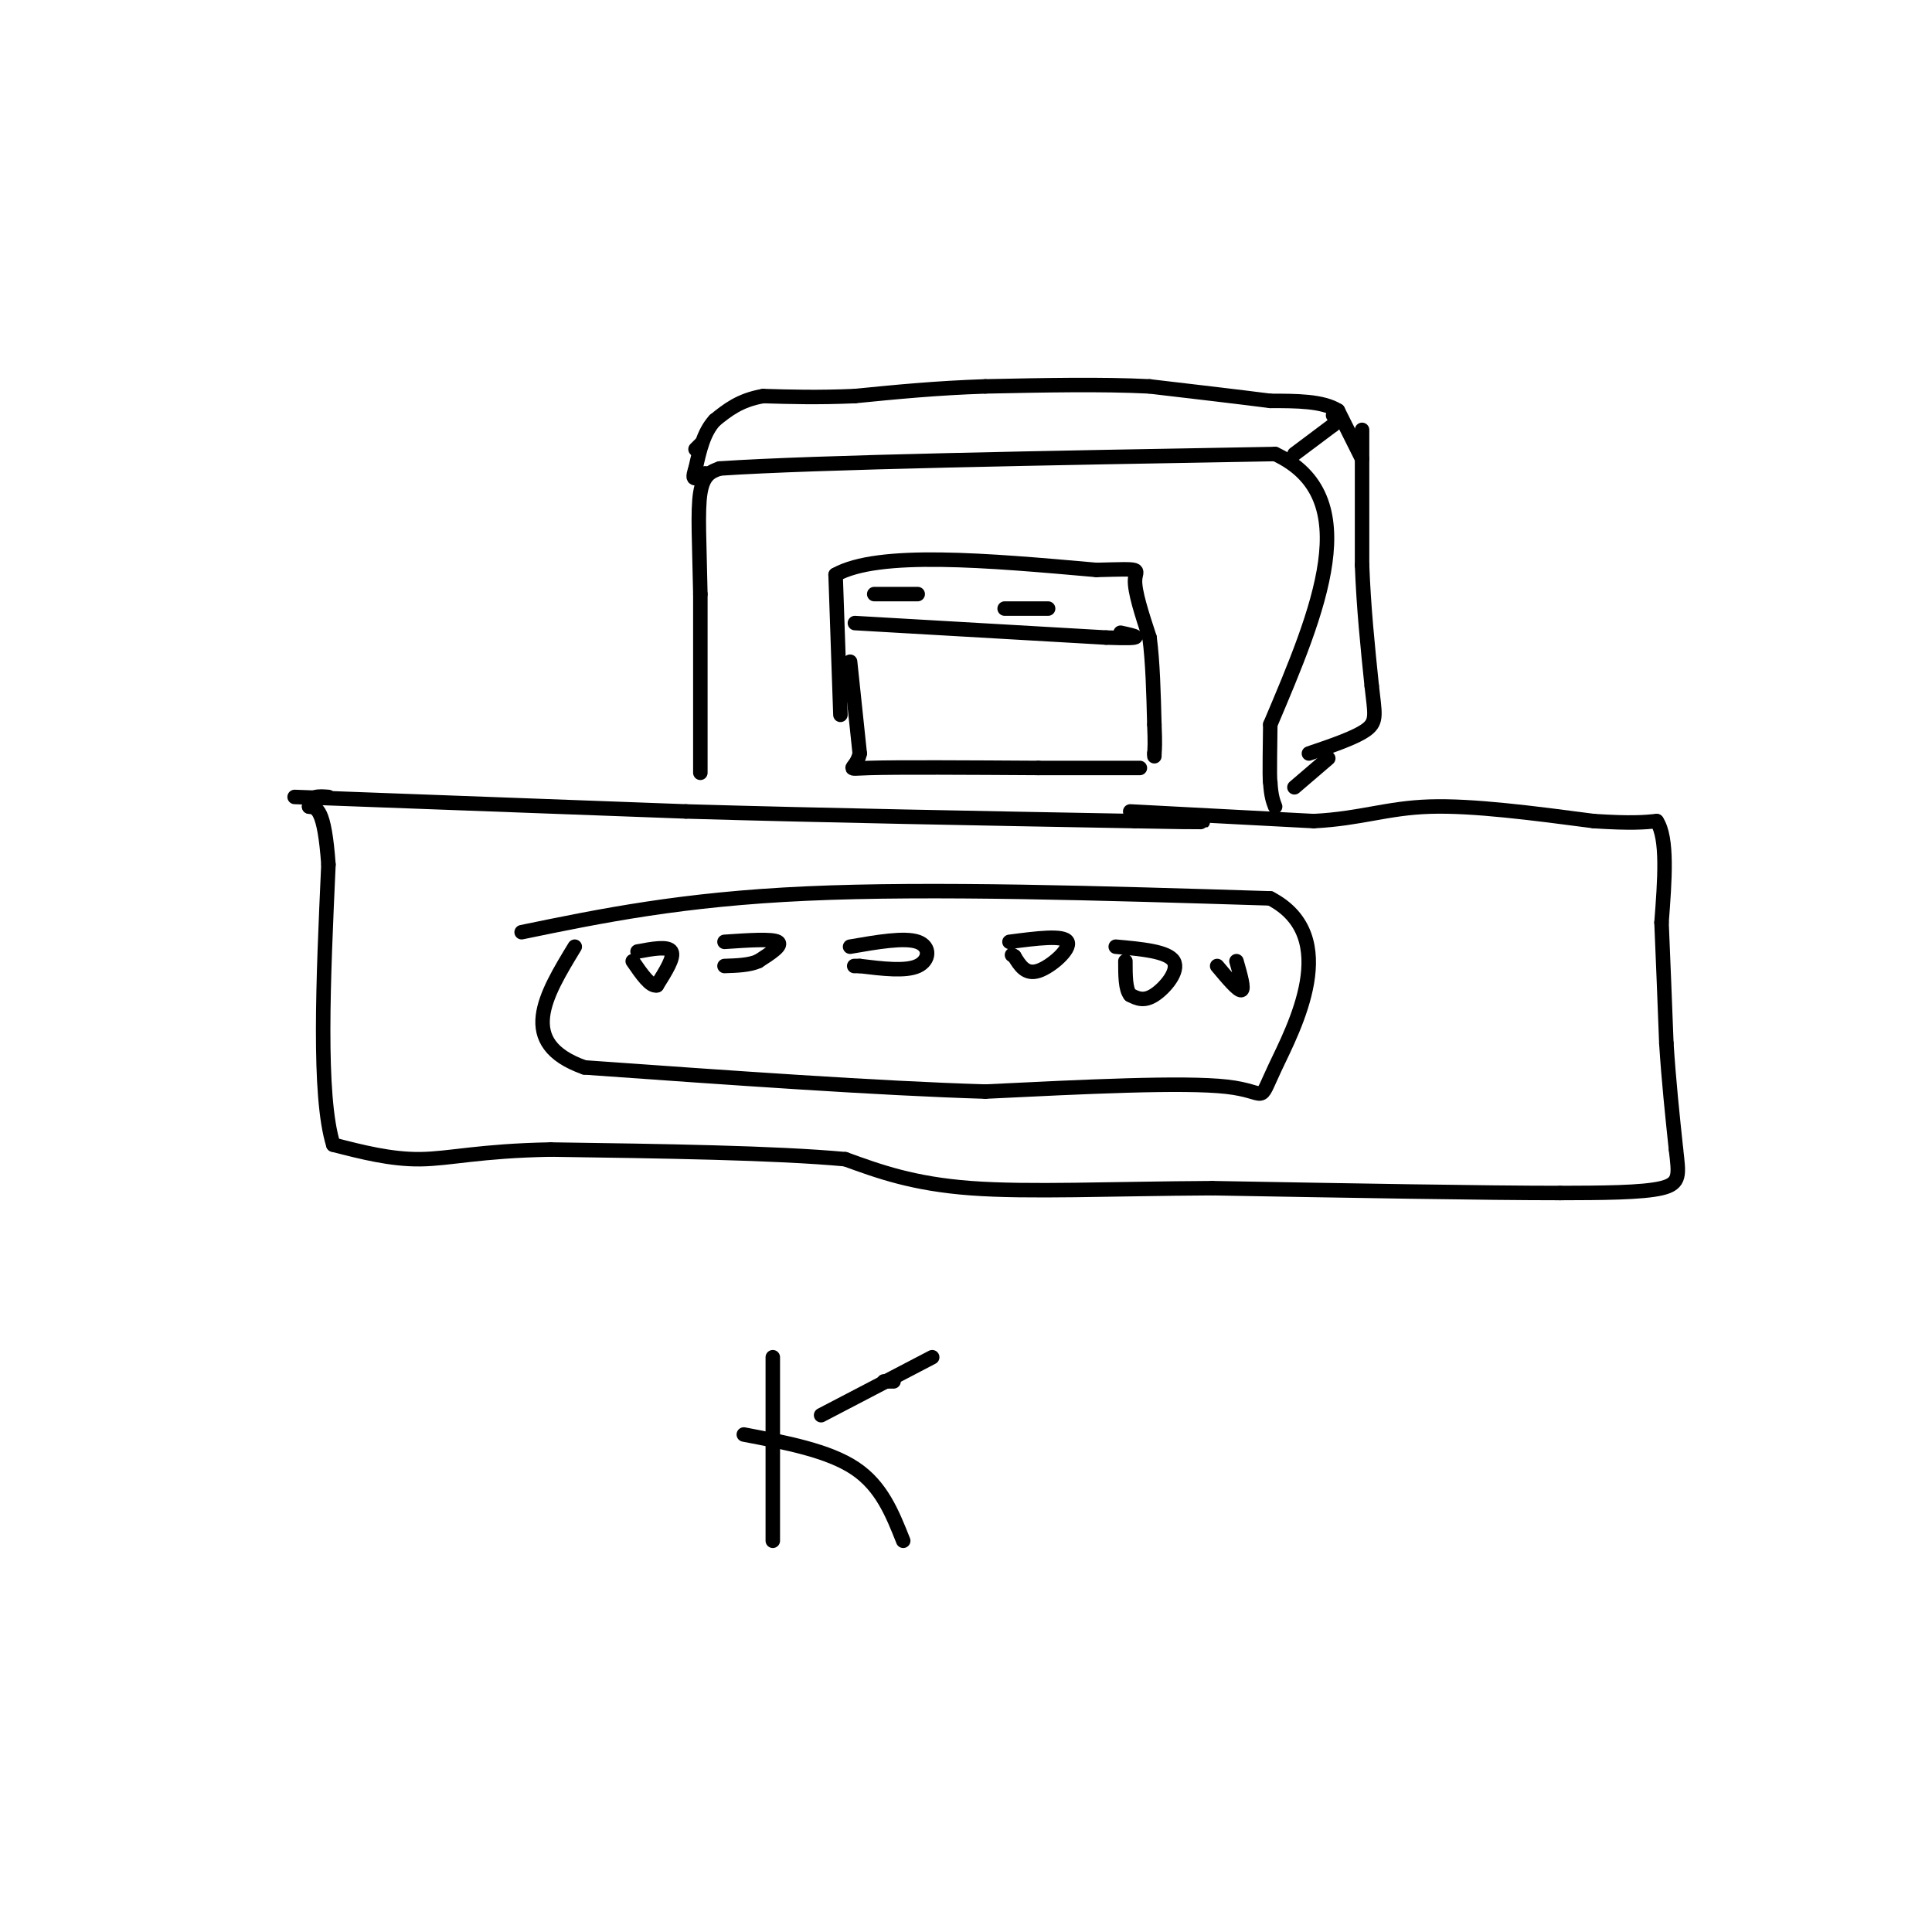 <svg viewBox='0 0 400 400' version='1.1' xmlns='http://www.w3.org/2000/svg' xmlns:xlink='http://www.w3.org/1999/xlink'><g fill='none' stroke='#000000' stroke-width='3' stroke-linecap='round' stroke-linejoin='round'><path d='M61,165c0.000,0.000 81.000,3.000 81,3'/><path d='M142,168c29.000,0.833 61.000,1.417 93,2'/><path d='M235,170c17.500,0.333 14.750,0.167 12,0'/><path d='M234,168c0.000,0.000 38.000,2.000 38,2'/><path d='M272,170c9.733,-0.489 15.067,-2.711 24,-3c8.933,-0.289 21.467,1.356 34,3'/><path d='M330,170c7.833,0.500 10.417,0.250 13,0'/><path d='M343,170c2.333,3.500 1.667,12.250 1,21'/><path d='M344,191c0.333,7.667 0.667,16.333 1,25'/><path d='M345,216c0.500,7.833 1.250,14.917 2,22'/><path d='M347,238c0.578,5.156 1.022,7.044 -3,8c-4.022,0.956 -12.511,0.978 -21,1'/><path d='M323,247c-15.500,0.000 -43.750,-0.500 -72,-1'/><path d='M251,246c-21.156,0.111 -38.044,0.889 -50,0c-11.956,-0.889 -18.978,-3.444 -26,-6'/><path d='M175,240c-14.500,-1.333 -37.750,-1.667 -61,-2'/><path d='M114,238c-14.689,0.267 -20.911,1.933 -27,2c-6.089,0.067 -12.044,-1.467 -18,-3'/><path d='M69,237c-3.167,-10.167 -2.083,-34.083 -1,-58'/><path d='M68,179c-0.833,-11.667 -2.417,-11.833 -4,-12'/><path d='M64,167c0.000,-2.333 2.000,-2.167 4,-2'/><path d='M145,160c0.000,0.000 0.000,-37.000 0,-37'/><path d='M145,123c-0.178,-10.200 -0.622,-17.200 0,-21c0.622,-3.800 2.311,-4.400 4,-5'/><path d='M149,97c19.833,-1.333 67.417,-2.167 115,-3'/><path d='M264,94c19.000,8.833 9.000,32.417 -1,56'/><path d='M263,150c-0.167,11.333 -0.083,11.667 0,12'/><path d='M263,162c0.167,2.833 0.583,3.917 1,5'/><path d='M174,148c0.000,0.000 -1.000,-29.000 -1,-29'/><path d='M173,119c8.833,-5.000 31.417,-3.000 54,-1'/><path d='M227,118c10.044,-0.244 8.156,-0.356 8,2c-0.156,2.356 1.422,7.178 3,12'/><path d='M238,132c0.667,5.000 0.833,11.500 1,18'/><path d='M239,150c0.167,4.000 0.083,5.000 0,6'/><path d='M239,156c0.000,1.000 0.000,0.500 0,0'/><path d='M176,137c0.000,0.000 2.000,19.000 2,19'/><path d='M178,156c-0.800,3.622 -3.800,3.178 2,3c5.800,-0.178 20.400,-0.089 35,0'/><path d='M215,159c9.333,0.000 15.167,0.000 21,0'/><path d='M177,129c0.000,0.000 52.000,3.000 52,3'/><path d='M229,132c9.167,0.333 6.083,-0.333 3,-1'/><path d='M181,123c0.000,0.000 9.000,0.000 9,0'/><path d='M208,126c0.000,0.000 9.000,0.000 9,0'/><path d='M268,94c0.000,0.000 8.000,-6.000 8,-6'/><path d='M276,88c1.333,-1.333 0.667,-1.667 0,-2'/><path d='M268,163c0.000,0.000 7.000,-6.000 7,-6'/><path d='M282,89c0.000,0.000 0.000,28.000 0,28'/><path d='M282,117c0.333,8.833 1.167,16.917 2,25'/><path d='M284,142c0.622,5.667 1.178,7.333 -1,9c-2.178,1.667 -7.089,3.333 -12,5'/><path d='M282,95c0.000,0.000 -5.000,-10.000 -5,-10'/><path d='M277,85c-3.167,-2.000 -8.583,-2.000 -14,-2'/><path d='M263,83c-6.500,-0.833 -15.750,-1.917 -25,-3'/><path d='M238,80c-9.833,-0.500 -21.917,-0.250 -34,0'/><path d='M204,80c-10.167,0.333 -18.583,1.167 -27,2'/><path d='M177,82c-7.667,0.333 -13.333,0.167 -19,0'/><path d='M158,82c-4.833,0.833 -7.417,2.917 -10,5'/><path d='M148,87c-2.333,2.500 -3.167,6.250 -4,10'/><path d='M144,97c-0.667,2.000 -0.333,2.000 0,2'/><path d='M146,98c0.000,0.000 0.100,0.100 0.1,0.1'/><path d='M145,92c0.000,0.000 -1.000,1.000 -1,1'/><path d='M108,193c16.583,-3.417 33.167,-6.833 59,-8c25.833,-1.167 60.917,-0.083 96,1'/><path d='M263,186c15.083,7.845 4.792,26.958 1,35c-3.792,8.042 -1.083,5.012 -10,4c-8.917,-1.012 -29.458,-0.006 -50,1'/><path d='M204,226c-22.167,-0.667 -52.583,-2.833 -83,-5'/><path d='M121,221c-14.167,-5.000 -8.083,-15.000 -2,-25'/><path d='M132,197c3.167,-0.583 6.333,-1.167 7,0c0.667,1.167 -1.167,4.083 -3,7'/><path d='M136,204c-1.333,0.333 -3.167,-2.333 -5,-5'/><path d='M150,195c4.917,-0.333 9.833,-0.667 11,0c1.167,0.667 -1.417,2.333 -4,4'/><path d='M157,199c-1.833,0.833 -4.417,0.917 -7,1'/><path d='M176,196c5.644,-0.978 11.289,-1.956 14,-1c2.711,0.956 2.489,3.844 0,5c-2.489,1.156 -7.244,0.578 -12,0'/><path d='M178,200c-2.000,0.000 -1.000,0.000 0,0'/><path d='M209,195c5.622,-0.733 11.244,-1.467 12,0c0.756,1.467 -3.356,5.133 -6,6c-2.644,0.867 -3.822,-1.067 -5,-3'/><path d='M210,198c-0.833,-0.500 -0.417,-0.250 0,0'/><path d='M231,196c5.400,0.489 10.800,0.978 12,3c1.200,2.022 -1.800,5.578 -4,7c-2.200,1.422 -3.600,0.711 -5,0'/><path d='M234,206c-1.000,-1.167 -1.000,-4.083 -1,-7'/><path d='M256,199c0.833,2.917 1.667,5.833 1,6c-0.667,0.167 -2.833,-2.417 -5,-5'/><path d='M160,281c0.000,0.000 0.000,38.000 0,38'/><path d='M183,286c0.000,0.000 2.000,0.000 2,0'/><path d='M170,293c0.000,0.000 23.000,-12.000 23,-12'/><path d='M154,297c8.750,1.667 17.500,3.333 23,7c5.500,3.667 7.750,9.333 10,15'/></g>
</svg>